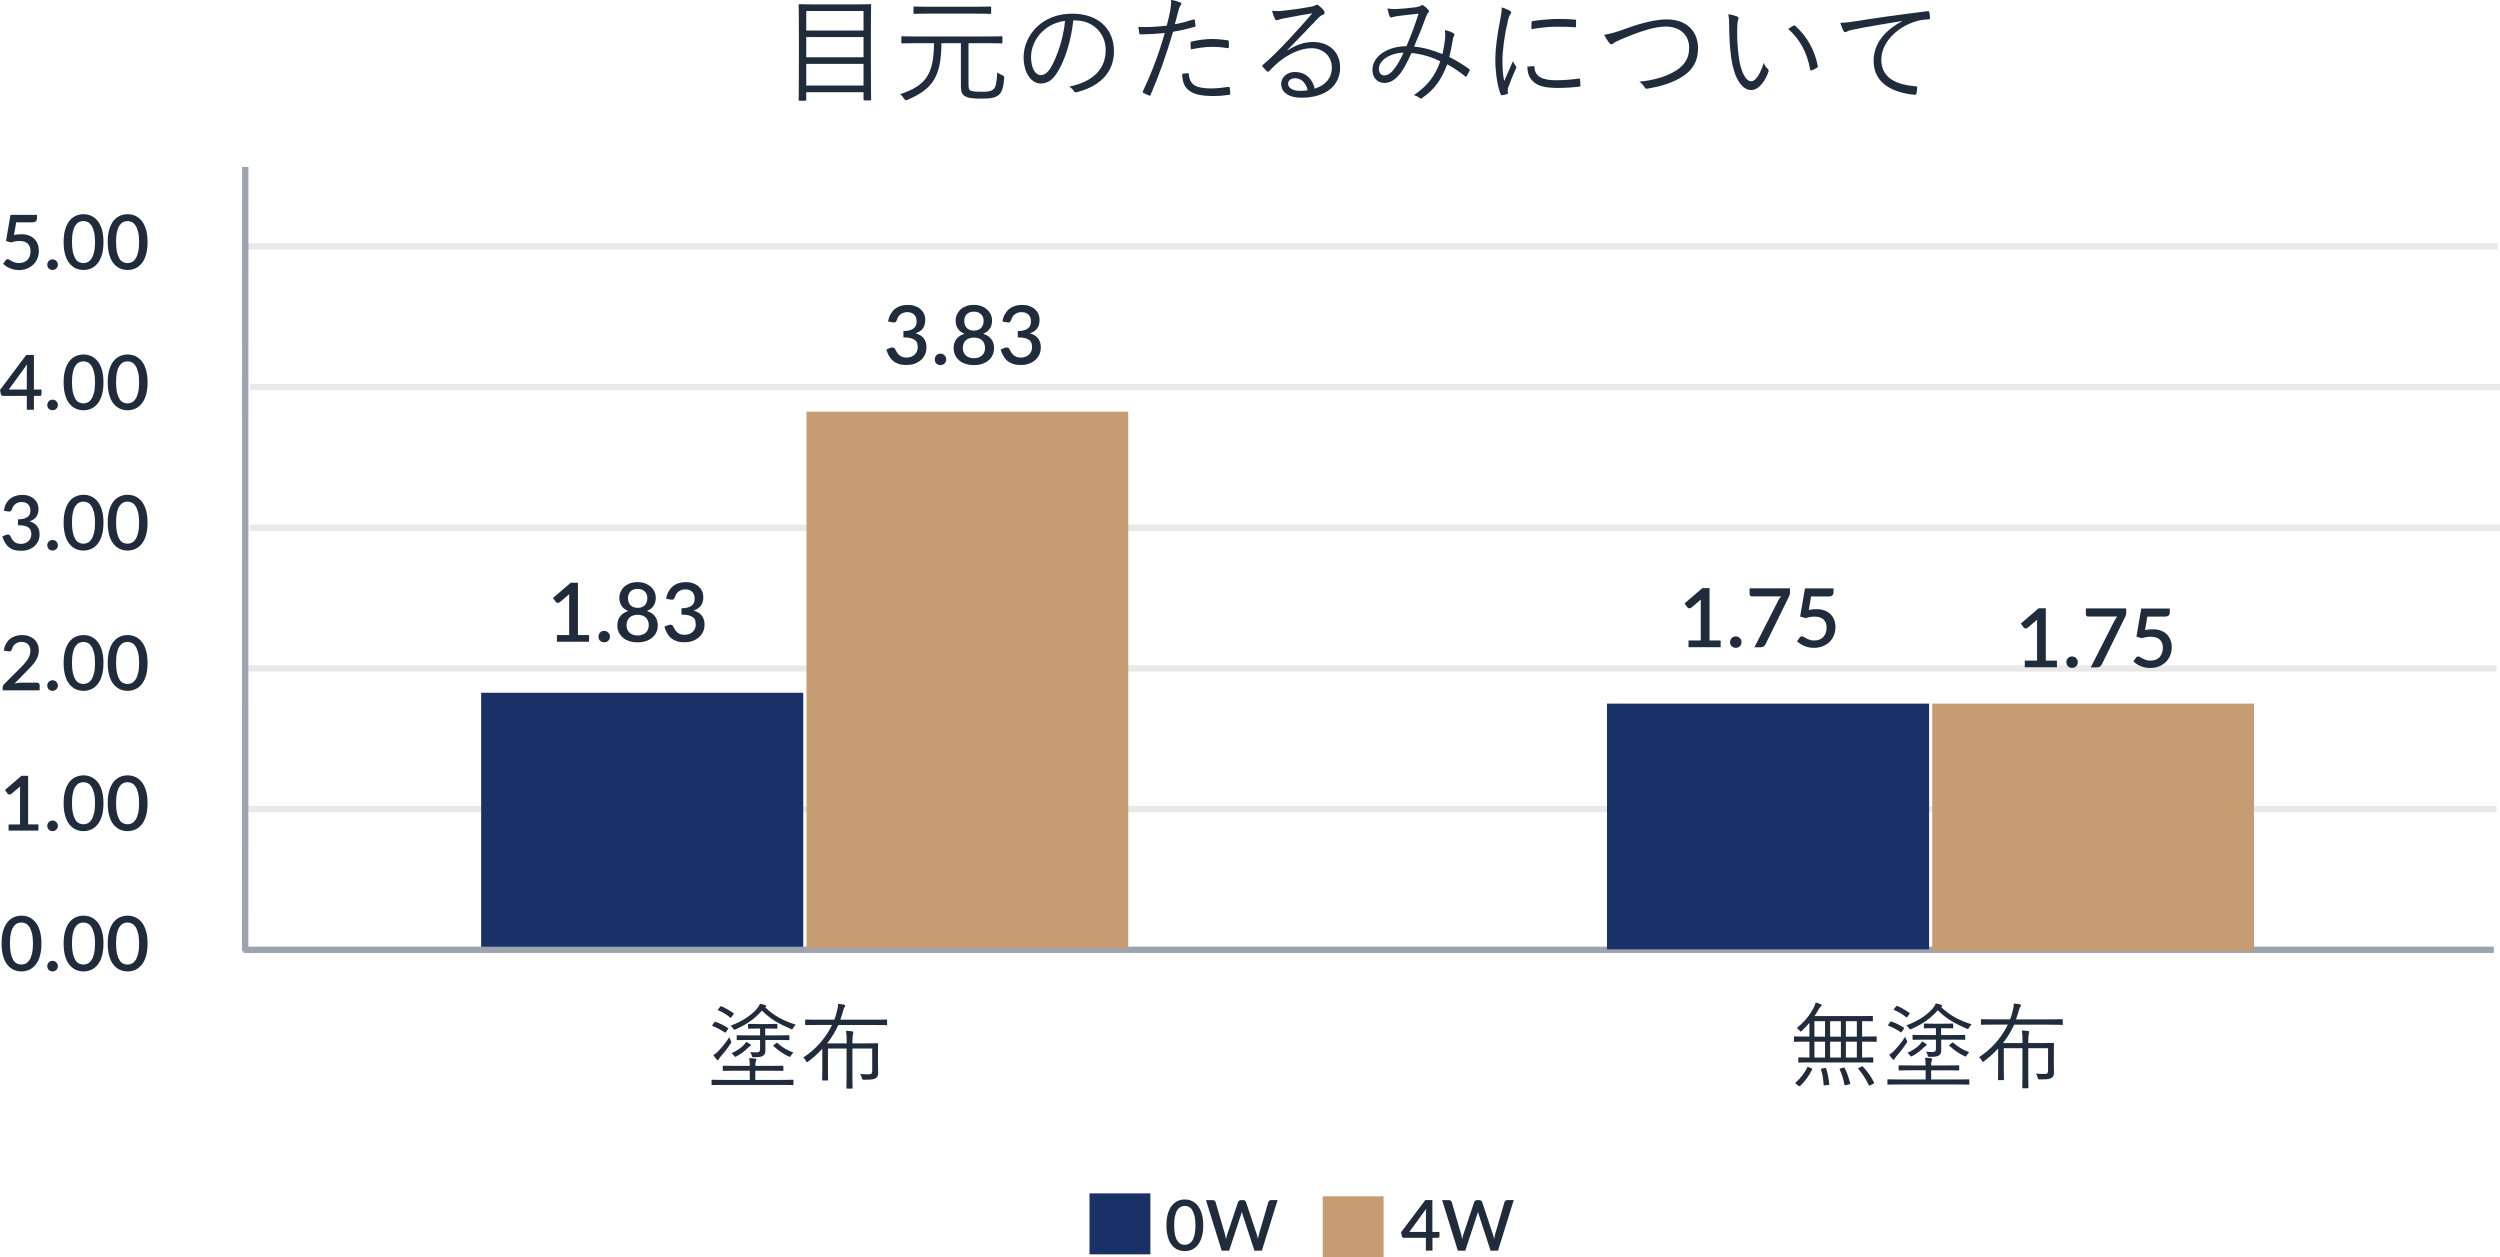 <?xml version="1.0" encoding="UTF-8"?>
<svg id="_饑1" data-name="ﾑ饑1" xmlns="http://www.w3.org/2000/svg" viewBox="0 0 299.38 150.57">
  <defs>
    <style>
      .cls-1 {
        stroke: #3a4960;
      }

      .cls-1, .cls-2 {
        fill: none;
        stroke-miterlimit: 10;
        stroke-width: .76px;
      }

      .cls-3 {
        fill: #193166;
      }

      .cls-2 {
        stroke: #d3d3d3;
      }

      .cls-4 {
        fill: #c69c73;
      }

      .cls-5 {
        opacity: .5;
      }

      .cls-6 {
        fill: #202b3b;
      }
    </style>
  </defs>
  <g class="cls-5">
    <g>
      <line class="cls-2" x1="29.64" y1="29.5" x2="299.11" y2="29.5"/>
      <line class="cls-2" x1="29.91" y1="46.35" x2="299.38" y2="46.35"/>
      <line class="cls-2" x1="29.91" y1="63.2" x2="299.38" y2="63.2"/>
      <line class="cls-2" x1="29.5" y1="80.05" x2="298.97" y2="80.05"/>
      <line class="cls-2" x1="29.5" y1="96.89" x2="298.97" y2="96.89"/>
      <line class="cls-1" x1="29.17" y1="113.74" x2="298.64" y2="113.74"/>
      <line class="cls-1" x1="29.37" y1="19.99" x2="29.36" y2="113.93"/>
    </g>
  </g>
  <g>
    <path class="cls-6" d="M1.68,28.14c.16-.03.31-.06.45-.07s.28-.02.42-.02c.34,0,.65.05.91.15.26.1.48.24.66.42.18.18.31.39.4.63.09.24.13.5.13.78,0,.35-.06.67-.18.95-.12.29-.29.53-.51.73-.22.2-.47.36-.76.47-.29.11-.61.16-.95.16-.2,0-.39-.02-.57-.06-.18-.04-.35-.09-.51-.16s-.3-.15-.44-.24c-.13-.09-.25-.18-.36-.28l.3-.42c.06-.09.15-.14.25-.14.07,0,.14.02.22.07.08.05.17.1.27.16.1.06.23.11.37.16.14.05.31.07.51.07.22,0,.41-.04.58-.1.17-.07.31-.17.43-.29.12-.13.21-.28.27-.45.06-.18.09-.37.09-.58,0-.19-.03-.36-.08-.51s-.14-.28-.25-.39c-.11-.11-.25-.19-.42-.24-.17-.06-.36-.08-.58-.08-.16,0-.33.01-.49.04s-.34.07-.51.13l-.61-.17.54-3.13h3.17v.42c0,.14-.04.25-.13.34s-.23.13-.44.13h-1.92l-.26,1.52Z"/>
    <path class="cls-6" d="M5.66,31.7c0-.09.02-.17.05-.25.03-.08.08-.15.13-.2s.12-.1.2-.14c.08-.03.16-.05.25-.05s.17.02.25.05c.08.03.15.08.2.14s.1.12.14.2c.03.08.05.16.05.25s-.02.17-.05.25c-.03.08-.08.14-.14.2s-.13.1-.2.13-.16.05-.25.05-.17-.02-.25-.05c-.08-.03-.14-.08-.2-.13s-.1-.12-.13-.2-.05-.16-.05-.25Z"/>
    <path class="cls-6" d="M12.39,28.99c0,.57-.06,1.07-.18,1.49-.12.42-.29.77-.51,1.04s-.47.48-.76.61c-.29.13-.6.2-.94.2s-.65-.07-.94-.2c-.29-.13-.54-.34-.76-.61s-.38-.62-.5-1.04c-.12-.42-.18-.91-.18-1.49s.06-1.07.18-1.49c.12-.42.29-.77.5-1.04s.47-.48.76-.61c.29-.13.61-.2.94-.2s.65.07.94.2c.29.14.54.34.76.61s.38.62.51,1.04c.12.42.18.92.18,1.49ZM11.38,28.99c0-.49-.04-.89-.12-1.21-.08-.32-.18-.58-.31-.78-.13-.19-.27-.33-.44-.41-.17-.08-.34-.12-.52-.12s-.36.04-.52.12c-.17.08-.31.22-.44.41-.13.19-.23.45-.3.78-.08.32-.11.73-.11,1.21s.04.89.11,1.21c.08.32.18.58.3.78s.27.33.44.41c.17.08.34.12.52.12s.35-.04.52-.12c.17-.08.31-.22.44-.41.13-.19.23-.45.31-.78.08-.32.12-.73.12-1.21Z"/>
    <path class="cls-6" d="M17.67,28.99c0,.57-.06,1.07-.18,1.49-.12.42-.29.77-.51,1.04s-.47.48-.76.61c-.29.13-.6.2-.94.2s-.65-.07-.94-.2c-.29-.13-.54-.34-.76-.61s-.38-.62-.5-1.04c-.12-.42-.18-.91-.18-1.49s.06-1.07.18-1.49c.12-.42.29-.77.5-1.04s.47-.48.76-.61c.29-.13.61-.2.94-.2s.65.07.94.2c.29.14.54.34.76.61s.38.62.51,1.04c.12.42.18.92.18,1.49ZM16.66,28.99c0-.49-.04-.89-.12-1.21-.08-.32-.18-.58-.31-.78-.13-.19-.27-.33-.44-.41-.17-.08-.34-.12-.52-.12s-.36.04-.52.12c-.17.08-.31.22-.44.41-.13.19-.23.45-.3.78-.08.32-.11.73-.11,1.21s.04.89.11,1.21c.08.32.18.58.3.78s.27.33.44.41c.17.08.34.12.52.12s.35-.04.52-.12c.17-.08.31-.22.44-.41.13-.19.23-.45.31-.78.08-.32.12-.73.12-1.21Z"/>
    <path class="cls-6" d="M4.97,46.65v.56c0,.05-.02.1-.05.14-.03.04-.09.06-.16.06h-.7v1.66h-.85v-1.66H.38c-.07,0-.13-.02-.18-.06-.05-.04-.08-.09-.1-.15l-.1-.5,3.14-4.19h.92v4.14h.91ZM3.21,46.65v-2.39c0-.19.01-.4.04-.63l-2.2,3.02h2.16Z"/>
    <path class="cls-6" d="M5.66,48.5c0-.09.02-.17.05-.25.03-.08.08-.15.13-.2s.12-.1.2-.14c.08-.03.16-.05.25-.05s.17.02.25.05c.08.03.15.08.2.14s.1.12.14.2c.03.08.05.16.05.25s-.02.17-.05.25c-.03.08-.08.14-.14.2s-.13.1-.2.13-.16.05-.25.05-.17-.02-.25-.05c-.08-.03-.14-.08-.2-.13s-.1-.12-.13-.2-.05-.16-.05-.25Z"/>
    <path class="cls-6" d="M12.39,45.79c0,.57-.06,1.07-.18,1.49-.12.42-.29.77-.51,1.04s-.47.48-.76.61c-.29.13-.6.2-.94.2s-.65-.07-.94-.2c-.29-.13-.54-.34-.76-.61s-.38-.62-.5-1.04c-.12-.42-.18-.91-.18-1.49s.06-1.07.18-1.49c.12-.42.29-.77.5-1.04s.47-.48.76-.61c.29-.13.61-.2.94-.2s.65.07.94.2c.29.14.54.34.76.61s.38.62.51,1.04c.12.42.18.92.18,1.49ZM11.38,45.79c0-.49-.04-.89-.12-1.21-.08-.32-.18-.58-.31-.78-.13-.19-.27-.33-.44-.41-.17-.08-.34-.12-.52-.12s-.36.04-.52.12c-.17.08-.31.22-.44.41-.13.19-.23.45-.3.78-.08.32-.11.73-.11,1.21s.04.89.11,1.21c.08.32.18.58.3.78s.27.33.44.41c.17.08.34.12.52.12s.35-.04.52-.12c.17-.08.31-.22.44-.41.13-.19.23-.45.31-.78.08-.32.12-.73.12-1.21Z"/>
    <path class="cls-6" d="M17.67,45.79c0,.57-.06,1.07-.18,1.49-.12.42-.29.77-.51,1.04s-.47.48-.76.61c-.29.13-.6.2-.94.2s-.65-.07-.94-.2c-.29-.13-.54-.34-.76-.61s-.38-.62-.5-1.04c-.12-.42-.18-.91-.18-1.49s.06-1.07.18-1.49c.12-.42.29-.77.5-1.04s.47-.48.76-.61c.29-.13.61-.2.94-.2s.65.07.94.2c.29.14.54.34.76.61s.38.62.51,1.04c.12.42.18.92.18,1.49ZM16.66,45.79c0-.49-.04-.89-.12-1.21-.08-.32-.18-.58-.31-.78-.13-.19-.27-.33-.44-.41-.17-.08-.34-.12-.52-.12s-.36.04-.52.12c-.17.08-.31.22-.44.41-.13.19-.23.45-.3.78-.08.32-.11.73-.11,1.21s.04.89.11,1.21c.08.32.18.58.3.78s.27.33.44.41c.17.08.34.12.52.12s.35-.04.52-.12c.17-.08.31-.22.44-.41.13-.19.23-.45.31-.78.08-.32.12-.73.12-1.21Z"/>
    <path class="cls-6" d="M.47,61.12c.05-.31.13-.58.26-.81.13-.23.28-.43.48-.58.19-.16.41-.27.66-.35.25-.08.52-.12.8-.12s.56.04.79.13.44.2.61.35c.17.15.3.33.4.53.09.21.14.43.14.68,0,.21-.02.39-.08.55-.05.16-.12.3-.21.42-.09.12-.21.22-.34.31-.13.08-.28.15-.45.2.41.12.71.31.91.57.2.26.3.58.3.98,0,.32-.06.6-.18.84-.12.25-.28.45-.48.62-.2.17-.44.3-.71.39s-.55.13-.85.13c-.34,0-.63-.04-.87-.12-.25-.08-.46-.2-.63-.35-.18-.15-.33-.33-.44-.54-.12-.21-.22-.45-.3-.71l.42-.18c.11-.05.22-.06.32-.04.1.02.18.08.22.17.05.1.1.2.16.31.06.11.14.21.23.31.1.09.21.17.35.23s.31.09.52.09.39-.03.55-.1.29-.16.39-.26c.1-.11.18-.23.23-.36s.08-.27.08-.4c0-.16-.02-.31-.06-.45s-.12-.26-.23-.35-.27-.17-.48-.23c-.21-.06-.48-.08-.82-.08v-.71c.28,0,.51-.03.7-.08.19-.05.34-.13.46-.22.11-.09.2-.2.25-.33.05-.13.07-.27.07-.43,0-.17-.03-.31-.08-.44s-.12-.23-.22-.32c-.09-.09-.2-.15-.33-.19s-.27-.06-.42-.06-.29.02-.41.06-.24.1-.34.18c-.1.08-.18.17-.25.27-.07.1-.12.22-.15.34-.04.12-.1.21-.17.25s-.18.05-.31.03l-.51-.09Z"/>
    <path class="cls-6" d="M5.66,65.3c0-.09.02-.17.05-.25.03-.08.08-.15.13-.2s.12-.1.2-.14c.08-.03.16-.05.25-.05s.17.02.25.05c.08.03.15.08.2.14s.1.12.14.2c.03.08.05.16.05.25s-.02.17-.05.25c-.03.08-.08.14-.14.2s-.13.1-.2.13-.16.05-.25.05-.17-.02-.25-.05c-.08-.03-.14-.08-.2-.13s-.1-.12-.13-.2-.05-.16-.05-.25Z"/>
    <path class="cls-6" d="M12.39,62.59c0,.57-.06,1.07-.18,1.49-.12.42-.29.77-.51,1.04s-.47.48-.76.61c-.29.13-.6.2-.94.2s-.65-.07-.94-.2c-.29-.13-.54-.34-.76-.61s-.38-.62-.5-1.04c-.12-.42-.18-.91-.18-1.49s.06-1.07.18-1.49c.12-.42.29-.77.5-1.04s.47-.48.76-.61c.29-.13.61-.2.94-.2s.65.07.94.2c.29.14.54.34.76.61s.38.62.51,1.04c.12.42.18.92.18,1.49ZM11.38,62.59c0-.49-.04-.89-.12-1.21-.08-.32-.18-.58-.31-.78-.13-.19-.27-.33-.44-.41-.17-.08-.34-.12-.52-.12s-.36.04-.52.12c-.17.08-.31.22-.44.41-.13.19-.23.45-.3.78-.08.32-.11.73-.11,1.21s.04.89.11,1.21c.08.32.18.58.3.78s.27.33.44.41c.17.08.34.12.52.12s.35-.04.52-.12c.17-.08.31-.22.44-.41.13-.19.23-.45.31-.78.08-.32.12-.73.12-1.21Z"/>
    <path class="cls-6" d="M17.67,62.59c0,.57-.06,1.07-.18,1.49-.12.42-.29.77-.51,1.04s-.47.48-.76.61c-.29.13-.6.2-.94.2s-.65-.07-.94-.2c-.29-.13-.54-.34-.76-.61s-.38-.62-.5-1.04c-.12-.42-.18-.91-.18-1.49s.06-1.07.18-1.49c.12-.42.29-.77.5-1.04s.47-.48.76-.61c.29-.13.61-.2.94-.2s.65.07.94.2c.29.14.54.34.76.61s.38.62.51,1.04c.12.42.18.92.18,1.49ZM16.66,62.59c0-.49-.04-.89-.12-1.21-.08-.32-.18-.58-.31-.78-.13-.19-.27-.33-.44-.41-.17-.08-.34-.12-.52-.12s-.36.04-.52.12c-.17.08-.31.22-.44.41-.13.19-.23.45-.3.78-.08.32-.11.73-.11,1.21s.04.89.11,1.21c.08.32.18.58.3.78s.27.33.44.41c.17.08.34.12.52.12s.35-.04.52-.12c.17-.08.31-.22.44-.41.13-.19.23-.45.31-.78.08-.32.12-.73.12-1.21Z"/>
    <path class="cls-6" d="M4.41,81.75c.11,0,.19.03.25.09.06.06.09.14.09.24v.59H.32v-.33c0-.07.01-.14.04-.21s.07-.14.13-.2l2.04-2.04c.17-.17.33-.34.46-.5.13-.16.25-.32.35-.47s.17-.32.22-.48c.05-.16.08-.33.08-.51s-.03-.33-.08-.46c-.05-.13-.13-.24-.22-.33-.09-.09-.2-.15-.33-.2s-.27-.07-.43-.07-.29.02-.41.06c-.13.04-.24.1-.34.18-.1.08-.18.17-.25.27-.07.1-.11.22-.14.34-.05.12-.1.21-.17.25s-.18.05-.31.03l-.51-.09c.05-.31.13-.58.26-.81.13-.23.28-.43.48-.58.19-.16.41-.27.66-.35.25-.08.52-.12.8-.12s.56.04.8.13c.24.09.45.21.63.37.18.16.32.35.42.58s.15.48.15.77c0,.24-.04.47-.11.67-.07.21-.17.4-.29.59-.12.19-.26.37-.43.55s-.33.36-.51.54l-1.58,1.62c.13-.04.26-.07.39-.09.13-.02.26-.03.38-.03h1.92Z"/>
    <path class="cls-6" d="M5.66,82.1c0-.09.02-.17.05-.25.03-.08.08-.15.13-.2s.12-.1.2-.14c.08-.03.16-.05.25-.05s.17.02.25.05c.08.03.15.08.2.14s.1.12.14.2c.03.08.05.16.05.25s-.02.17-.05.25c-.03.08-.08.14-.14.2s-.13.1-.2.13-.16.05-.25.05-.17-.02-.25-.05c-.08-.03-.14-.08-.2-.13s-.1-.12-.13-.2-.05-.16-.05-.25Z"/>
    <path class="cls-6" d="M12.39,79.39c0,.57-.06,1.07-.18,1.49-.12.42-.29.77-.51,1.04s-.47.48-.76.61c-.29.13-.6.2-.94.2s-.65-.07-.94-.2c-.29-.13-.54-.34-.76-.61s-.38-.62-.5-1.04c-.12-.42-.18-.91-.18-1.49s.06-1.07.18-1.49c.12-.42.29-.77.5-1.04s.47-.48.76-.61c.29-.13.61-.2.94-.2s.65.07.94.2c.29.14.54.34.76.61s.38.62.51,1.04c.12.42.18.92.18,1.49ZM11.38,79.39c0-.49-.04-.89-.12-1.21-.08-.32-.18-.58-.31-.78-.13-.19-.27-.33-.44-.41-.17-.08-.34-.12-.52-.12s-.36.04-.52.12c-.17.08-.31.22-.44.41-.13.19-.23.45-.3.78-.08.32-.11.73-.11,1.21s.04.89.11,1.21c.08.32.18.58.3.78s.27.33.44.41c.17.08.34.12.52.12s.35-.04.52-.12c.17-.08.31-.22.44-.41.13-.19.23-.45.31-.78.08-.32.12-.73.12-1.21Z"/>
    <path class="cls-6" d="M17.67,79.39c0,.57-.06,1.07-.18,1.49-.12.42-.29.77-.51,1.04s-.47.48-.76.61c-.29.13-.6.2-.94.2s-.65-.07-.94-.2c-.29-.13-.54-.34-.76-.61s-.38-.62-.5-1.04c-.12-.42-.18-.91-.18-1.49s.06-1.07.18-1.49c.12-.42.29-.77.5-1.04s.47-.48.76-.61c.29-.13.61-.2.94-.2s.65.07.94.2c.29.14.54.34.76.61s.38.62.51,1.04c.12.42.18.92.18,1.49ZM16.66,79.39c0-.49-.04-.89-.12-1.21-.08-.32-.18-.58-.31-.78-.13-.19-.27-.33-.44-.41-.17-.08-.34-.12-.52-.12s-.36.04-.52.12c-.17.08-.31.22-.44.41-.13.19-.23.45-.3.78-.08.32-.11.73-.11,1.21s.04.89.11,1.21c.08.32.18.58.3.78s.27.33.44.41c.17.08.34.12.52.12s.35-.04.52-.12c.17-.08.31-.22.44-.41.13-.19.23-.45.31-.78.08-.32.12-.73.12-1.21Z"/>
    <path class="cls-6" d="M4.6,98.73v.74H1.03v-.74h1.37v-4.1c0-.15,0-.29.01-.45l-1.05.89s-.09.06-.14.07c-.05.01-.09.01-.13,0-.04,0-.08-.02-.11-.04-.03-.02-.06-.04-.08-.07l-.3-.43,1.97-1.7h.8v5.82h1.23Z"/>
    <path class="cls-6" d="M5.66,98.9c0-.09.02-.17.05-.25.03-.08.08-.15.13-.2s.12-.1.2-.14c.08-.03.16-.05.25-.05s.17.02.25.05c.08.03.15.08.2.14s.1.12.14.2c.03.08.05.16.05.25s-.02.17-.05.25c-.03.08-.08.14-.14.2s-.13.1-.2.13-.16.05-.25.05-.17-.02-.25-.05c-.08-.03-.14-.08-.2-.13s-.1-.12-.13-.2-.05-.16-.05-.25Z"/>
    <path class="cls-6" d="M12.39,96.19c0,.57-.06,1.07-.18,1.49-.12.42-.29.77-.51,1.04s-.47.48-.76.61c-.29.13-.6.2-.94.2s-.65-.07-.94-.2c-.29-.13-.54-.34-.76-.61s-.38-.62-.5-1.04c-.12-.42-.18-.91-.18-1.49s.06-1.07.18-1.49c.12-.42.29-.77.5-1.04s.47-.48.76-.61c.29-.13.61-.2.94-.2s.65.07.94.2c.29.14.54.34.76.61s.38.62.51,1.04c.12.42.18.92.18,1.49ZM11.38,96.19c0-.49-.04-.89-.12-1.21-.08-.32-.18-.58-.31-.78-.13-.19-.27-.33-.44-.41-.17-.08-.34-.12-.52-.12s-.36.04-.52.12c-.17.08-.31.22-.44.41-.13.19-.23.45-.3.78-.08.32-.11.73-.11,1.21s.04.89.11,1.21c.08.32.18.58.3.78s.27.33.44.41c.17.08.34.12.52.12s.35-.04.52-.12c.17-.08.31-.22.44-.41.13-.19.23-.45.31-.78.08-.32.12-.73.12-1.21Z"/>
    <path class="cls-6" d="M17.67,96.19c0,.57-.06,1.07-.18,1.49-.12.42-.29.77-.51,1.04s-.47.48-.76.61c-.29.13-.6.2-.94.2s-.65-.07-.94-.2c-.29-.13-.54-.34-.76-.61s-.38-.62-.5-1.04c-.12-.42-.18-.91-.18-1.49s.06-1.07.18-1.49c.12-.42.29-.77.5-1.04s.47-.48.76-.61c.29-.13.61-.2.94-.2s.65.07.94.2c.29.14.54.34.76.61s.38.62.51,1.04c.12.42.18.92.18,1.49ZM16.66,96.19c0-.49-.04-.89-.12-1.21-.08-.32-.18-.58-.31-.78-.13-.19-.27-.33-.44-.41-.17-.08-.34-.12-.52-.12s-.36.04-.52.12c-.17.08-.31.22-.44.41-.13.19-.23.45-.3.78-.08.32-.11.73-.11,1.21s.04.89.11,1.21c.08.32.18.58.3.78s.27.33.44.41c.17.08.34.12.52.12s.35-.04.52-.12c.17-.08.31-.22.44-.41.13-.19.23-.45.31-.78.08-.32.12-.73.12-1.21Z"/>
    <path class="cls-6" d="M4.96,112.99c0,.57-.06,1.07-.18,1.49-.12.42-.29.77-.51,1.04s-.47.48-.76.61c-.29.13-.6.2-.94.2s-.65-.07-.94-.2c-.29-.13-.54-.34-.76-.61s-.38-.62-.5-1.04c-.12-.42-.18-.91-.18-1.49s.06-1.07.18-1.49c.12-.42.29-.77.5-1.04s.47-.48.76-.61c.29-.13.61-.2.94-.2s.65.07.94.2c.29.14.54.34.76.61s.38.62.51,1.04c.12.42.18.92.18,1.49ZM3.95,112.99c0-.49-.04-.89-.12-1.21-.08-.32-.18-.58-.31-.78-.13-.19-.27-.33-.44-.41-.17-.08-.34-.12-.52-.12s-.36.04-.52.12c-.17.08-.31.22-.44.41-.13.19-.23.45-.3.78-.08.32-.11.73-.11,1.21s.04.89.11,1.21c.08.32.18.58.3.78s.27.33.44.41c.17.08.34.12.52.12s.35-.04.52-.12c.17-.08.31-.22.44-.41.13-.19.23-.45.31-.78.08-.32.12-.73.12-1.21Z"/>
    <path class="cls-6" d="M5.66,115.7c0-.09.02-.17.05-.25.03-.08.08-.15.13-.2s.12-.1.2-.14c.08-.03.16-.05.25-.05s.17.02.25.05c.08.03.15.08.2.14s.1.12.14.2c.03.08.05.16.05.25s-.02.17-.05.25c-.03.08-.08.14-.14.2s-.13.1-.2.13-.16.05-.25.05-.17-.02-.25-.05c-.08-.03-.14-.08-.2-.13s-.1-.12-.13-.2-.05-.16-.05-.25Z"/>
    <path class="cls-6" d="M12.39,112.99c0,.57-.06,1.07-.18,1.49-.12.42-.29.77-.51,1.04s-.47.48-.76.61c-.29.13-.6.2-.94.2s-.65-.07-.94-.2c-.29-.13-.54-.34-.76-.61s-.38-.62-.5-1.04c-.12-.42-.18-.91-.18-1.49s.06-1.07.18-1.49c.12-.42.29-.77.5-1.04s.47-.48.76-.61c.29-.13.61-.2.94-.2s.65.07.94.2c.29.14.54.34.76.61s.38.62.51,1.04c.12.42.18.92.18,1.49ZM11.38,112.99c0-.49-.04-.89-.12-1.21-.08-.32-.18-.58-.31-.78-.13-.19-.27-.33-.44-.41-.17-.08-.34-.12-.52-.12s-.36.04-.52.12c-.17.08-.31.22-.44.41-.13.19-.23.45-.3.78-.08.32-.11.73-.11,1.21s.04.89.11,1.21c.08.32.18.58.3.78s.27.33.44.41c.17.08.34.12.52.12s.35-.04.52-.12c.17-.08.31-.22.44-.41.13-.19.23-.45.31-.78.08-.32.12-.73.12-1.21Z"/>
    <path class="cls-6" d="M17.67,112.99c0,.57-.06,1.07-.18,1.49-.12.42-.29.77-.51,1.04s-.47.48-.76.61c-.29.13-.6.2-.94.2s-.65-.07-.94-.2c-.29-.13-.54-.34-.76-.61s-.38-.62-.5-1.04c-.12-.42-.18-.91-.18-1.49s.06-1.07.18-1.49c.12-.42.29-.77.5-1.04s.47-.48.76-.61c.29-.13.61-.2.94-.2s.65.07.94.2c.29.14.54.34.76.61s.38.62.51,1.04c.12.42.18.92.18,1.49ZM16.66,112.99c0-.49-.04-.89-.12-1.21-.08-.32-.18-.58-.31-.78-.13-.19-.27-.33-.44-.41-.17-.08-.34-.12-.52-.12s-.36.04-.52.12c-.17.08-.31.22-.44.41-.13.19-.23.45-.3.78-.08.32-.11.73-.11,1.21s.04.89.11,1.21c.08.32.18.58.3.78s.27.33.44.41c.17.08.34.12.52.12s.35-.04.52-.12c.17-.08.31-.22.44-.41.13-.19.23-.45.31-.78.08-.32.12-.73.12-1.21Z"/>
  </g>
  <g>
    <path class="cls-6" d="M95.03,129.85c0,.08-.01.09-.09.09-.07,0-.41-.02-1.46-.02h-6.73c-1.04,0-1.4.02-1.46.02-.08,0-.08-.01-.08-.09v-.46c0-.08,0-.09.08-.09.06,0,.41.02,1.46.02h3.04v-1.1h-1.58c-1.13,0-1.51.02-1.57.02-.09,0-.09-.01-.09-.09v-.44c0-.08,0-.09.09-.09.06,0,.44.02,1.57.02h1.58c-.01-.35-.02-.65-.07-.93.28.01.52.03.73.07.08.01.13.06.13.1,0,.08-.02.12-.06.19-.04.09-.07.26-.07.57h1.69c1.14,0,1.52-.02,1.58-.02.08,0,.09.01.09.09v.44c0,.08-.01.09-.09.09-.06,0-.44-.02-1.58-.02h-1.69v1.1h3.02c1.04,0,1.39-.02,1.46-.02.08,0,.09.01.09.09v.46ZM86.96,123.55c-.08.12-.09.15-.18.08-.45-.31-.94-.56-1.43-.75-.08-.03-.09-.06,0-.18l.19-.27c.04-.07.08-.09.15-.06.52.18.97.4,1.46.72.08.04.08.08.01.18l-.19.28ZM87.56,124.82c0,.06-.03.1-.11.21-.41.63-.76,1.05-1.1,1.44-.16.19-.26.32-.28.38-.04.09-.07.12-.11.12s-.08-.03-.13-.09c-.13-.13-.3-.36-.4-.53.22-.13.45-.31.63-.52.45-.49.86-.97,1.29-1.64.02.16.1.3.17.44.04.08.06.12.06.17ZM86.24,120.56c.07-.08.07-.09.15-.06.47.21.97.49,1.43.82.07.04.07.08-.01.18l-.18.26c-.09.12-.11.15-.19.09-.44-.37-.94-.65-1.42-.86-.08-.03-.09-.06.01-.17l.21-.26ZM91.63,120.63c1.03.97,2.04,1.55,3.67,2.08-.12.12-.24.24-.31.38-.07.12-.09.18-.16.18-.03,0-.08-.02-.15-.06-1.42-.62-2.42-1.16-3.43-2.19-.94,1.06-1.92,1.69-3.15,2.24-.2.08-.21.08-.32-.11-.09-.13-.17-.22-.3-.32,1.44-.53,2.49-1.25,3.16-2.03.2-.24.31-.43.37-.6.23.04.43.1.63.17.1.04.12.08.12.13,0,.04-.03.09-.08.11l-.06.02ZM89.8,125.3c-.08.03-.18.12-.28.22-.36.36-.75.66-1.27.95-.09.06-.15.08-.19.08-.06,0-.09-.03-.15-.12-.09-.12-.2-.23-.31-.3.54-.25,1.02-.56,1.32-.84.16-.15.34-.35.44-.53.2.1.35.19.48.29.07.06.08.07.08.13,0,.04-.06.09-.12.11ZM94.54,124.47c0,.08-.01.09-.09.09-.07,0-.43-.02-1.52-.02h-1.28c0,.38.01.82.01,1.14,0,.38-.04.58-.27.74-.19.13-.46.19-1.08.18-.22,0-.24.01-.29-.22-.03-.15-.1-.28-.2-.39.35.03.54.04.74.04.37-.01.46-.1.46-.44v-1.05h-1.19c-1.1,0-1.46.02-1.52.02-.08,0-.09-.01-.09-.09v-.41c0-.08.01-.09.09-.09.07,0,.43.02,1.52.02h1.19v-.82h-.26c-.79,0-1.03.02-1.1.02s-.08-.01-.08-.09v-.39c0-.09.01-.1.08-.1s.3.02,1.1.02h1.15c.79,0,1.04-.02,1.09-.02.08,0,.09.01.09.1v.39c0,.08-.01.09-.09.09-.04,0-.29-.02-1.09-.02h-.27v.82h1.28c1.1,0,1.46-.02,1.52-.02.08,0,.09.01.09.09v.41ZM92.94,124.93c.09-.07.11-.07.18-.01.55.49,1.11.83,1.89,1.13-.09.08-.2.21-.29.36-.07.1-.09.15-.15.15-.03,0-.08-.02-.16-.06-.74-.38-1.17-.67-1.77-1.22-.07-.07-.06-.09.07-.18l.22-.17Z"/>
    <path class="cls-6" d="M106.25,122.68c0,.08-.01.09-.09.09-.06,0-.4-.02-1.46-.02h-4.31c-.37.81-.82,1.53-1.34,2.2h2.34v-.24c0-.53-.01-.85-.08-1.27.29.01.55.03.76.07.08.01.12.04.12.09,0,.06-.02.1-.04.19-.04.13-.07.41-.07.92v.24h1.34c1.1,0,1.59-.02,1.65-.02.08,0,.09.01.09.09,0,.06-.02.4-.02,1.19v1.32c0,.34.02.6.02.88,0,.33-.06.55-.25.68-.2.16-.55.22-1.42.21-.22,0-.22-.01-.28-.22-.04-.17-.11-.31-.2-.47.38.03.69.04,1.06.04.28,0,.38-.11.38-.41v-2.68h-2.37v3.14c0,1.06.02,1.52.02,1.58,0,.07-.01.08-.09.08h-.56c-.08,0-.09-.01-.09-.08s.02-.52.02-1.58v-3.14h-2.23v2.37c0,.99.02,1.31.02,1.37,0,.08-.01.09-.1.09h-.53c-.08,0-.09-.01-.09-.09,0-.06.02-.38.02-1.37v-2.33c-.52.56-1.09,1.08-1.68,1.52-.08.06-.11.09-.15.09-.04,0-.07-.06-.13-.17-.09-.17-.22-.31-.32-.4,1.48-.95,2.7-2.34,3.45-3.9h-1.67c-1.05,0-1.4.02-1.46.02-.08,0-.09-.01-.09-.09v-.49c0-.08.01-.09.09-.09.06,0,.4.02,1.46.02h1.94c.09-.22.17-.46.23-.69.17-.6.22-.88.22-1.21.25.02.52.06.69.1.1.02.17.07.17.12,0,.08-.04.12-.1.2-.07.09-.12.31-.26.77-.07.24-.16.5-.23.71h4.05c1.05,0,1.4-.02,1.46-.02.08,0,.09.01.09.09v.49Z"/>
  </g>
  <g>
    <path class="cls-6" d="M224.74,124.67c0,.08-.01.09-.09.09-.06,0-.4-.02-1.44-.02h-.22v1.9c.86,0,1.2-.02,1.25-.02.08,0,.09.01.09.09v.45c0,.08-.01.09-.09.09-.06,0-.44-.02-1.53-.02h-5.75c-1.1,0-1.47.02-1.52.02-.08,0-.09-.01-.09-.09v-.45c0-.08.01-.09.09-.09.04,0,.37.02,1.24.02v-1.9h-.32c-1.04,0-1.39.02-1.44.02-.08,0-.09-.01-.09-.09v-.47c0-.08.01-.09.09-.09.06,0,.4.02,1.44.02h.32v-1.64c-.28.32-.58.65-.88.93-.08.08-.12.11-.16.11-.06,0-.09-.04-.17-.15-.1-.12-.19-.2-.31-.27.9-.71,1.56-1.55,2-2.37.15-.29.21-.45.27-.69.22.06.45.13.63.22.06.02.1.07.1.11s-.02.08-.1.13c-.08.06-.17.17-.27.35-.15.26-.31.54-.5.82h5.31c1.14,0,1.52-.02,1.59-.02.08,0,.09.01.09.09v.46c0,.08-.01.09-.09.09-.06,0-.37-.01-1.2-.02v1.85h.22c1.04,0,1.39-.02,1.44-.02.08,0,.09.01.09.09v.47ZM216.91,127.92c.12.07.12.09.1.16-.38.76-.84,1.38-1.43,1.96-.07.07-.1.06-.21-.02l-.28-.21c-.11-.09-.11-.12-.04-.19.6-.54,1.04-1.1,1.38-1.81.03-.07.06-.07.21,0l.28.12ZM218.55,122.29h-1.27v1.85h1.27v-1.85ZM218.55,124.74h-1.27v1.9h1.27v-1.9ZM218.53,127.89c.11-.02.13-.01.16.08.19.56.29,1.14.37,1.85.01.08,0,.1-.13.11l-.38.04c-.16.02-.17,0-.17-.09-.04-.67-.13-1.22-.31-1.8-.02-.1,0-.11.16-.13l.31-.06ZM220.45,122.29h-1.29v1.85h1.29v-1.85ZM220.45,124.74h-1.29v1.9h1.29v-1.9ZM220.74,127.85c.12-.03.13-.02.18.06.3.63.49,1.19.64,1.81.02.09.01.1-.11.13l-.36.09c-.17.04-.19.04-.21-.04-.12-.65-.31-1.25-.57-1.83-.03-.08-.02-.09.12-.13l.31-.09ZM222.36,122.29h-1.31v1.85h1.31v-1.85ZM222.36,124.74h-1.31v1.9h1.31v-1.9ZM222.9,127.73c.12-.06.13-.06.2.01.55.6.94,1.15,1.31,1.87.04.08.03.11-.1.18l-.31.16c-.15.08-.17.08-.21,0-.35-.74-.72-1.3-1.24-1.94-.06-.07-.04-.08.09-.15l.27-.13Z"/>
    <path class="cls-6" d="M235.84,129.8c0,.08-.01.09-.09.09-.07,0-.41-.02-1.46-.02h-6.73c-1.04,0-1.4.02-1.46.02-.08,0-.08-.01-.08-.09v-.46c0-.08,0-.09.08-.09.06,0,.41.02,1.46.02h3.04v-1.1h-1.58c-1.13,0-1.51.02-1.57.02-.09,0-.09-.01-.09-.09v-.44c0-.08,0-.09.09-.09.06,0,.44.02,1.57.02h1.58c-.01-.35-.02-.65-.07-.93.28.01.52.03.73.07.08.01.13.06.13.1,0,.08-.02.12-.06.19-.04.09-.07.26-.07.57h1.69c1.14,0,1.52-.02,1.58-.02.08,0,.09.01.09.09v.44c0,.08-.01.09-.09.09-.06,0-.44-.02-1.58-.02h-1.69v1.1h3.02c1.04,0,1.39-.02,1.46-.02.08,0,.09.01.09.09v.46ZM227.77,123.51c-.08.12-.09.15-.18.08-.45-.31-.94-.56-1.43-.75-.08-.03-.09-.06,0-.18l.19-.27c.04-.07.08-.09.15-.06.52.18.97.4,1.46.72.08.04.08.08.01.18l-.19.28ZM228.37,124.77c0,.06-.03.1-.11.21-.41.63-.76,1.05-1.1,1.44-.16.19-.26.32-.28.38-.04.09-.07.12-.11.12s-.08-.03-.13-.09c-.13-.13-.3-.36-.4-.53.22-.13.45-.31.63-.52.45-.49.86-.97,1.29-1.64.02.16.1.3.17.44.04.08.06.12.06.17ZM227.06,120.52c.07-.08.07-.09.15-.06.47.21.97.49,1.43.82.07.04.07.08-.01.18l-.18.26c-.09.12-.11.15-.19.09-.44-.37-.94-.65-1.42-.86-.08-.03-.09-.06.01-.17l.21-.26ZM232.44,120.59c1.03.97,2.04,1.55,3.67,2.08-.12.12-.24.24-.31.38-.07.12-.09.18-.16.18-.03,0-.08-.02-.15-.06-1.42-.62-2.42-1.16-3.43-2.19-.94,1.06-1.92,1.69-3.15,2.24-.2.08-.21.08-.32-.11-.09-.13-.17-.22-.3-.32,1.44-.53,2.49-1.25,3.16-2.03.2-.24.31-.43.37-.6.23.04.43.1.63.17.1.04.12.08.12.13,0,.04-.03.09-.08.11l-.06.02ZM230.61,125.26c-.08.03-.18.12-.28.22-.36.36-.75.66-1.27.95-.09.06-.15.08-.19.08-.06,0-.09-.03-.15-.12-.09-.12-.2-.23-.31-.3.54-.25,1.02-.56,1.32-.84.16-.15.34-.35.44-.53.2.1.35.19.48.29.07.06.08.07.08.13,0,.04-.06.09-.12.11ZM235.35,124.43c0,.08-.01.09-.09.09-.07,0-.43-.02-1.52-.02h-1.28c0,.38.01.82.01,1.14,0,.38-.04.58-.27.74-.19.13-.46.19-1.08.18-.22,0-.24.01-.29-.22-.03-.15-.1-.28-.2-.39.35.03.54.04.74.04.37-.01.46-.1.46-.44v-1.05h-1.19c-1.1,0-1.46.02-1.52.02-.08,0-.09-.01-.09-.09v-.41c0-.08.01-.09.09-.09.07,0,.43.02,1.52.02h1.19v-.82h-.26c-.79,0-1.03.02-1.1.02s-.08-.01-.08-.09v-.39c0-.09.01-.1.08-.1s.3.02,1.1.02h1.15c.79,0,1.04-.02,1.09-.02.08,0,.09.01.09.1v.39c0,.08-.01.09-.09.09-.04,0-.29-.02-1.09-.02h-.27v.82h1.28c1.1,0,1.46-.02,1.52-.02.08,0,.09.01.09.09v.41ZM233.75,124.89c.09-.07.11-.07.18-.01.55.49,1.11.83,1.89,1.13-.09.08-.2.21-.29.36-.07.1-.09.15-.15.15-.03,0-.08-.02-.16-.06-.74-.38-1.17-.67-1.77-1.22-.07-.07-.06-.09.07-.18l.22-.17Z"/>
    <path class="cls-6" d="M247.06,122.64c0,.08-.01.09-.09.09-.06,0-.4-.02-1.46-.02h-4.31c-.37.81-.82,1.53-1.34,2.2h2.34v-.24c0-.53-.01-.85-.08-1.27.29.01.55.03.76.07.08.01.12.04.12.09,0,.06-.02.1-.04.19-.04.13-.07.41-.07.92v.24h1.34c1.1,0,1.59-.02,1.65-.02.08,0,.09.01.09.09,0,.06-.02.4-.02,1.19v1.32c0,.34.02.6.02.88,0,.33-.06.55-.25.68-.2.16-.55.22-1.42.21-.22,0-.22-.01-.28-.22-.04-.17-.11-.31-.2-.47.38.03.69.04,1.06.04.28,0,.38-.11.38-.41v-2.68h-2.37v3.14c0,1.06.02,1.52.02,1.58,0,.07-.01.08-.09.08h-.56c-.08,0-.09-.01-.09-.08s.02-.52.02-1.58v-3.14h-2.23v2.37c0,.99.02,1.31.02,1.37,0,.08-.01.09-.1.09h-.53c-.08,0-.09-.01-.09-.09,0-.06.02-.38.02-1.37v-2.33c-.52.56-1.09,1.08-1.68,1.52-.08.06-.11.09-.15.09-.04,0-.07-.06-.13-.17-.09-.17-.22-.31-.33-.4,1.48-.95,2.7-2.34,3.45-3.9h-1.67c-1.05,0-1.4.02-1.46.02-.08,0-.09-.01-.09-.09v-.49c0-.08.01-.09.09-.09.06,0,.4.02,1.46.02h1.94c.09-.22.17-.46.23-.69.17-.6.22-.88.22-1.21.25.02.52.06.69.1.1.02.17.07.17.12,0,.08-.04.12-.1.2-.07.09-.12.31-.26.77-.07.24-.16.5-.24.71h4.05c1.05,0,1.4-.02,1.46-.02.08,0,.09.01.09.09v.49Z"/>
  </g>
  <g>
    <rect class="cls-3" x="57.62" y="82.96" width="38.57" height="30.42"/>
    <g>
      <path class="cls-6" d="M70.54,76.05v.8h-3.85v-.8h1.47v-4.42c0-.16,0-.32.01-.48l-1.13.96s-.1.06-.15.08c-.05.01-.1.01-.14,0-.04,0-.08-.02-.12-.05-.03-.02-.06-.04-.08-.07l-.33-.46,2.13-1.83h.86v6.27h1.33Z"/>
      <path class="cls-6" d="M71.67,76.24c0-.09.02-.18.05-.27.03-.08.08-.16.14-.22s.13-.11.22-.15c.08-.04.17-.05.27-.05s.18.02.27.05c.08.04.16.08.22.15s.11.13.15.22c.04.08.05.17.05.27s-.02.19-.05.27c-.04.08-.08.15-.15.22s-.13.11-.22.14c-.08.03-.17.05-.27.05s-.18-.02-.27-.05c-.08-.03-.15-.08-.22-.14s-.11-.13-.14-.22c-.03-.08-.05-.17-.05-.27Z"/>
      <path class="cls-6" d="M77.46,73.17c.43.13.76.35.98.64.22.29.33.65.33,1.08,0,.31-.06.59-.18.84-.12.25-.28.47-.5.64-.21.18-.47.31-.76.41-.3.1-.62.14-.98.14s-.69-.05-.98-.14c-.3-.1-.55-.23-.76-.41-.21-.18-.38-.39-.5-.64s-.18-.53-.18-.84c0-.43.11-.79.33-1.08.22-.29.54-.5.98-.64-.35-.14-.62-.34-.8-.61-.18-.27-.27-.59-.27-.97,0-.26.05-.51.16-.74s.25-.43.44-.6c.19-.17.42-.3.69-.4s.56-.14.89-.14.62.05.88.14c.27.1.49.23.69.4.19.17.34.37.45.6.11.23.16.48.16.74,0,.38-.09.7-.27.97-.18.27-.44.47-.8.61ZM76.35,76.1c.21,0,.4-.03.57-.09.17-.06.31-.15.42-.25.11-.11.2-.24.26-.39.06-.15.09-.31.09-.49,0-.22-.03-.4-.1-.56s-.16-.29-.28-.39-.26-.18-.42-.23c-.16-.05-.34-.08-.53-.08s-.37.03-.53.08c-.16.05-.3.13-.42.23-.12.1-.21.23-.28.39-.07.16-.1.34-.1.56,0,.18.03.34.09.49.06.15.15.28.26.39.11.11.25.19.42.25.17.06.36.09.57.09ZM76.35,70.52c-.19,0-.36.03-.51.09-.15.06-.27.14-.36.24s-.17.21-.21.35-.07.27-.07.42.02.29.06.43c.04.14.11.27.2.38s.21.2.36.26c.15.07.33.1.54.1s.39-.03.54-.1.27-.15.36-.26.16-.23.2-.38c.04-.14.06-.28.06-.43s-.02-.29-.07-.42-.12-.25-.22-.35c-.1-.1-.22-.18-.36-.24-.14-.06-.31-.09-.5-.09Z"/>
      <path class="cls-6" d="M79.77,71.73c.05-.33.14-.63.28-.88s.31-.46.51-.63c.21-.17.44-.3.71-.38.27-.09.55-.13.86-.13s.6.04.85.13.48.21.66.37c.18.16.33.35.43.57s.15.47.15.73c0,.23-.03.42-.08.6-.05.17-.13.32-.23.45-.1.13-.22.24-.37.33-.14.09-.31.16-.48.22.44.13.77.33.98.61s.33.63.33,1.05c0,.34-.06.64-.19.91s-.3.49-.52.67c-.22.18-.47.32-.76.42-.29.1-.6.14-.92.14-.36,0-.68-.04-.94-.13-.26-.09-.49-.21-.68-.37-.19-.16-.35-.36-.48-.59s-.24-.49-.32-.77l.46-.19c.12-.05.24-.07.35-.04.11.02.19.08.24.18.05.1.11.22.18.34.07.12.15.23.25.33s.23.18.38.25c.15.07.34.1.56.1s.42-.04.59-.11c.17-.07.31-.17.42-.28.11-.12.2-.25.25-.39.06-.14.08-.29.08-.43,0-.18-.02-.34-.06-.49s-.12-.28-.25-.38c-.12-.1-.3-.19-.52-.25-.22-.06-.52-.09-.88-.09v-.76c.3,0,.55-.03.75-.09s.37-.14.49-.24.21-.22.26-.36c.05-.14.08-.29.08-.46,0-.18-.03-.34-.08-.48s-.13-.25-.23-.35c-.1-.09-.22-.16-.36-.21-.14-.05-.29-.07-.46-.07s-.31.02-.44.07c-.14.05-.26.11-.36.19-.11.08-.2.18-.27.29s-.12.24-.16.37c-.05.13-.11.22-.18.27-.08.05-.19.06-.34.03l-.55-.1Z"/>
    </g>
    <rect class="cls-4" x="96.58" y="49.3" width="38.53" height="64.26"/>
    <g>
      <path class="cls-6" d="M106.35,38.53c.05-.33.14-.63.28-.88s.31-.46.51-.63c.21-.17.44-.3.71-.38.27-.09.55-.13.86-.13s.6.04.85.13.48.21.66.37c.18.16.33.35.43.57s.15.47.15.73c0,.23-.03.42-.08.6-.05.17-.13.32-.23.45-.1.13-.22.24-.37.33-.14.09-.31.16-.48.22.44.13.77.33.98.61s.33.63.33,1.05c0,.34-.06.64-.19.91s-.3.49-.52.67c-.22.18-.47.32-.76.42-.29.1-.6.14-.92.14-.36,0-.68-.04-.94-.13-.26-.09-.49-.21-.68-.37-.19-.16-.35-.36-.48-.59s-.24-.49-.32-.77l.46-.19c.12-.05.24-.07.35-.04.11.02.19.08.24.18.05.1.11.22.18.34.07.12.15.23.25.33s.23.18.38.25c.15.07.34.1.56.1s.42-.04.59-.11c.17-.07.31-.17.42-.28.11-.12.2-.25.25-.39.06-.14.08-.29.08-.43,0-.18-.02-.34-.06-.49-.04-.15-.12-.28-.25-.38-.12-.1-.3-.19-.52-.25-.22-.06-.52-.09-.88-.09v-.76c.3,0,.55-.03.75-.09s.37-.14.49-.24.21-.22.26-.36c.05-.14.08-.29.08-.46,0-.18-.03-.34-.08-.48s-.13-.25-.23-.35c-.1-.09-.22-.16-.36-.21-.14-.05-.29-.07-.46-.07s-.31.02-.44.07c-.14.05-.26.11-.36.19-.11.08-.2.18-.27.29s-.12.24-.16.37c-.05.13-.11.22-.18.27-.08.05-.19.06-.34.03l-.55-.1Z"/>
      <path class="cls-6" d="M111.94,43.04c0-.09.02-.18.05-.27.03-.08.08-.16.14-.22s.13-.11.22-.15c.08-.04.17-.05.27-.05s.18.02.27.05c.08.04.16.08.22.15s.11.13.15.22c.04.08.05.17.05.27s-.02.19-.05.27c-.04.08-.08.15-.15.22s-.13.11-.22.14c-.08.03-.17.05-.27.05s-.18-.02-.27-.05c-.08-.03-.15-.08-.22-.14s-.11-.13-.14-.22c-.03-.08-.05-.17-.05-.27Z"/>
      <path class="cls-6" d="M117.73,39.97c.43.13.76.35.98.64.22.29.33.65.33,1.08,0,.31-.06.59-.18.84-.12.25-.28.47-.5.64-.21.18-.47.31-.76.41-.3.1-.62.14-.98.14s-.69-.05-.98-.14c-.3-.1-.55-.23-.76-.41-.21-.18-.38-.39-.5-.64s-.18-.53-.18-.84c0-.43.11-.79.33-1.08.22-.29.54-.5.98-.64-.35-.14-.62-.34-.8-.61-.18-.27-.27-.59-.27-.97,0-.26.05-.51.16-.74s.25-.43.44-.6c.19-.17.42-.3.69-.4s.56-.14.89-.14.62.05.88.14c.27.1.49.23.69.4.19.17.34.37.45.6.11.23.16.48.16.74,0,.38-.09.7-.27.97-.18.27-.44.47-.8.61ZM116.62,42.9c.21,0,.4-.03.57-.09.17-.06.31-.15.42-.25.11-.11.2-.24.26-.39.06-.15.09-.31.09-.49,0-.22-.03-.4-.1-.56s-.16-.29-.28-.39-.26-.18-.42-.23c-.16-.05-.34-.08-.53-.08s-.37.03-.53.08c-.16.05-.3.13-.42.23-.12.1-.21.23-.28.39-.07.16-.1.34-.1.56,0,.18.03.34.09.49.06.15.15.28.26.39.11.11.25.19.42.25.17.06.36.09.57.09ZM116.62,37.32c-.19,0-.36.03-.51.09-.15.06-.27.14-.36.24s-.17.21-.21.35-.07.27-.07.42.02.29.06.43c.04.14.11.27.2.38s.21.2.36.26c.15.07.33.1.54.1s.39-.03.54-.1.27-.15.36-.26.16-.23.2-.38c.04-.14.06-.28.06-.43s-.02-.29-.07-.42-.12-.25-.22-.35c-.1-.1-.22-.18-.36-.24-.14-.06-.31-.09-.5-.09Z"/>
      <path class="cls-6" d="M120.04,38.53c.05-.33.14-.63.28-.88s.31-.46.51-.63c.21-.17.44-.3.71-.38.27-.09.55-.13.86-.13s.6.04.85.13.48.21.66.37c.18.16.33.35.43.57s.15.47.15.73c0,.23-.03.42-.08.6-.05.17-.13.32-.23.45-.1.13-.22.24-.37.33-.14.09-.31.16-.48.22.44.13.77.33.98.61s.33.63.33,1.05c0,.34-.06.64-.19.91s-.3.49-.52.67c-.22.18-.47.32-.76.42-.29.1-.6.14-.92.14-.36,0-.68-.04-.94-.13-.26-.09-.49-.21-.68-.37-.19-.16-.35-.36-.48-.59s-.24-.49-.32-.77l.46-.19c.12-.05.24-.07.35-.04.11.02.19.08.24.18.05.1.11.22.18.34.07.12.15.23.25.33s.23.18.38.25c.15.07.34.1.56.1s.42-.04.59-.11c.17-.07.31-.17.42-.28.11-.12.2-.25.25-.39.06-.14.08-.29.08-.43,0-.18-.02-.34-.06-.49s-.12-.28-.25-.38c-.12-.1-.3-.19-.52-.25-.22-.06-.52-.09-.88-.09v-.76c.3,0,.55-.03.75-.09s.37-.14.49-.24.21-.22.26-.36c.05-.14.08-.29.08-.46,0-.18-.03-.34-.08-.48s-.13-.25-.23-.35c-.1-.09-.22-.16-.36-.21-.14-.05-.29-.07-.46-.07s-.31.02-.44.07c-.14.05-.26.11-.36.19-.11.08-.2.18-.27.29s-.12.24-.16.37c-.05.13-.11.22-.18.27-.08.05-.19.06-.34.03l-.55-.1Z"/>
    </g>
  </g>
  <g>
    <path class="cls-6" d="M104.29,6.95c0,4.15.03,4.89.03,4.96,0,.1-.01.11-.11.11h-.69c-.1,0-.11-.01-.11-.11v-.87h-6.86v.91c0,.1-.01.11-.13.11h-.67c-.1,0-.11-.01-.11-.11,0-.07.03-.83.03-4.97v-2.76c0-2.76-.03-3.53-.03-3.61,0-.1.01-.11.11-.11.08,0,.57.03,1.96.03h4.52c1.4,0,1.89-.03,1.98-.03.1,0,.11.01.11.11,0,.07-.03.84-.03,3.24v3.11ZM103.41,1.32h-6.86v2.34h6.86V1.32ZM103.41,4.44h-6.86v2.42h6.86v-2.42ZM103.41,7.65h-6.86v2.59h6.86v-2.59Z"/>
    <path class="cls-6" d="M115.98,9.97c0,.66.04.81.32.91.25.08.64.11,1.25.11.76,0,1.12-.04,1.44-.32.24-.22.38-.78.43-1.99.22.15.42.25.63.34q.24.1.21.34c-.1,1.18-.31,1.74-.67,2.02-.42.35-.99.43-2.07.43-.84,0-1.44-.04-1.82-.22-.43-.21-.63-.43-.63-1.34v-5.08h-2.33c-.04,3.96-.98,5.45-4.03,6.77-.11.04-.18.07-.24.07-.07,0-.11-.06-.21-.2-.14-.21-.29-.39-.46-.53,3.1-1.05,4.01-2.35,4.05-6.11h-1.95c-1.33,0-1.77.03-1.85.03-.1,0-.11-.01-.11-.11v-.64c0-.1.01-.11.11-.11.08,0,.52.03,1.85.03h8.18c1.33,0,1.78-.03,1.85-.03.1,0,.11.01.11.11v.64c0,.1-.01.11-.11.11-.07,0-.52-.03-1.85-.03h-2.1v4.82ZM118.69,1.55c0,.1-.01.11-.11.11-.08,0-.56-.03-1.99-.03h-5.1c-1.43,0-1.92.03-1.99.03-.1,0-.11-.01-.11-.11v-.66c0-.1.01-.11.11-.11.07,0,.56.03,1.99.03h5.1c1.43,0,1.9-.03,1.99-.03.1,0,.11.01.11.11v.66Z"/>
    <path class="cls-6" d="M128.53,2.44c-.25,2.37-.97,4.69-1.85,6.12-.6,1.02-1.23,1.44-2.06,1.44-1.05,0-2.04-1.15-2.04-3.18,0-1.29.59-2.66,1.62-3.63,1.04-.97,2.44-1.55,4.2-1.55,3.14,0,5,1.83,5,4.51,0,2.28-1.41,4.12-4.45,4.89-.17.04-.27.01-.36-.15-.08-.14-.27-.35-.55-.52,2.77-.55,4.37-2.04,4.37-4.38,0-2.07-1.61-3.54-3.61-3.54h-.27ZM124.81,3.78c-.94.92-1.34,2.07-1.34,3.03,0,1.53.63,2.19,1.13,2.19.48,0,.9-.31,1.3-1.02.71-1.26,1.46-3.43,1.64-5.48-1.09.14-2.06.62-2.73,1.29Z"/>
    <path class="cls-6" d="M142.92,2.35c.11-.03.15,0,.17.1.03.17.06.41.07.57.01.14-.01.18-.14.21-.91.25-1.68.43-2.54.57-.84,2.84-1.7,5.28-2.69,7.55-.06.13-.11.13-.21.08-.11-.04-.48-.21-.66-.31-.07-.04-.08-.11-.06-.18,1.16-2.47,1.96-4.65,2.62-6.99-.91.1-1.88.15-2.83.17-.17,0-.2-.01-.22-.14-.03-.2-.07-.49-.11-.77.27.03.5.03.88.03.66,0,1.62-.06,2.52-.17.2-.74.31-1.25.41-1.77.07-.39.14-.85.11-1.32.39.07.83.2,1.12.32.07.03.11.08.11.15s-.04.14-.11.22c-.1.13-.15.25-.22.55-.17.57-.29,1.15-.45,1.68.66-.11,1.44-.32,2.23-.57ZM142.22,8.77c.11,0,.14.03.15.14.1,1.26.88,1.68,2.65,1.68.71,0,1.5-.1,2.07-.18.11-.01.15-.01.17.1.03.17.06.48.06.67,0,.14-.04.17-.15.18-.43.07-1.16.14-1.83.14-1.51,0-2.45-.2-3.08-.77-.49-.42-.67-1.05-.69-1.89.24-.04.5-.07.66-.07ZM142.57,5.17c0-.13.03-.17.18-.21.81-.18,1.62-.29,2.45-.29.57,0,1.19.07,1.74.14.17.03.2.07.21.15.01.14.03.43.01.62-.01.17-.06.21-.18.18-.6-.1-1.2-.15-1.79-.15-.87,0-1.74.13-2.58.31-.03-.24-.04-.57-.04-.74Z"/>
    <path class="cls-6" d="M154.21,6.02c1.01-.66,2-.99,3.01-.99,2.02,0,3.26,1.25,3.26,3.07,0,2.09-1.65,3.6-4.62,3.6-1.68,0-2.44-.76-2.44-1.65,0-.73.64-1.43,1.64-1.43,1.26,0,2.12.81,2.38,2,1.2-.39,2.05-1.18,2.05-2.55s-1.09-2.3-2.42-2.3-2.77.71-3.85,1.58c-.45.35-.81.73-1.23,1.15-.11.11-.18.13-.28.03-.17-.17-.38-.38-.52-.56-.06-.07-.04-.13.06-.21,1.11-.97,1.82-1.68,3.17-3.12.81-.88,1.65-1.78,2.73-3.05-1.16.18-2.26.39-3.5.63-.18.03-.35.07-.49.13-.1.04-.21.07-.27.07-.1,0-.17-.06-.22-.17-.13-.25-.22-.52-.34-.97.46.06.85.06,1.23.01,1.11-.11,2.26-.27,3.49-.5.17-.03.34-.07.43-.13.06-.04.14-.1.2-.1.07,0,.14.03.25.11.27.21.48.42.6.59.07.08.1.17.1.24,0,.11-.07.21-.21.27-.18.06-.34.15-.66.49-1.25,1.32-2.19,2.3-3.59,3.73l.04.04ZM155.1,9.37c-.45,0-.85.22-.85.66,0,.46.5.85,1.44.85.31,0,.59-.01.91-.07-.18-.8-.7-1.44-1.5-1.44Z"/>
    <path class="cls-6" d="M173.06,4.5c.03-.32.01-.6-.04-.9.46.1.84.24,1.05.39.11.07.13.18.07.28-.07.1-.13.21-.15.42-.1.63-.27,1.47-.43,2.13.8.41,1.62.9,2.37,1.44.08.04.08.1.06.18-.1.2-.25.52-.36.7-.06.08-.13.06-.18,0-.78-.64-1.47-1.08-2.14-1.44-.7,1.82-1.47,2.96-2.94,3.99-.17.13-.22.14-.35.06-.2-.18-.42-.28-.71-.35,1.76-1.22,2.56-2.37,3.17-4.06-.99-.49-2.14-.87-3.45-.99-.63,1.36-1.06,2.16-1.54,2.68-.55.63-1.11.9-1.72.9-.7,0-1.42-.49-1.42-1.58,0-1.56,1.74-2.8,4.08-2.82.53-1.29.98-2.38,1.44-3.89-.97.1-1.98.21-2.47.28-.34.04-.5.1-.62.13-.06.03-.11.04-.17.04-.08,0-.13-.03-.17-.08-.1-.2-.2-.55-.29-1.01.38.08.67.1,1.22.07.62-.03,1.37-.1,2.14-.2.35-.06.52-.1.64-.2.1-.08.22-.07.29-.03.22.14.45.34.6.53.11.14.11.24,0,.34-.14.14-.21.35-.34.67-.46,1.29-.9,2.28-1.36,3.4,1.18.11,2.31.45,3.4.9.15-.71.27-1.36.32-1.98ZM165.13,8.25c0,.46.24.78.63.78.34,0,.73-.18,1.13-.69.29-.35.74-1.02,1.19-2.04-1.68.06-2.96.94-2.96,1.95Z"/>
    <path class="cls-6" d="M180.76,1.26c.14.08.2.14.2.22s-.03.14-.1.24c-.13.18-.21.42-.28.74-.39,1.65-.66,3.5-.66,4.83,0,1.02.06,1.71.21,2.41.34-.78.63-1.39,1.04-2.37.1.22.22.39.34.56.04.04.07.1.07.14,0,.08-.03.14-.07.22-.31.71-.6,1.4-.9,2.23-.04.08-.06.21-.06.35,0,.13.03.21.03.31,0,.06-.03.11-.1.13-.2.07-.43.11-.63.14-.07,0-.13-.06-.15-.14-.39-.94-.63-2.69-.63-4.06,0-1.5.25-3.14.57-4.78.13-.67.2-1.08.2-1.55.36.11.73.27.92.38ZM183.66,7.93c.07-.01.1.03.1.14.04,1.06.9,1.54,2.55,1.54.99,0,1.91-.08,2.76-.2.11-.01.14,0,.15.14.01.17.04.46.04.66,0,.13,0,.14-.18.17-.84.1-1.62.15-2.51.15-1.57,0-2.47-.22-3.08-.88-.41-.41-.57-.97-.59-1.67l.76-.06ZM183.4,2.72c0-.13.03-.17.17-.2.88-.14,2.23-.25,2.97-.25.81,0,1.61.03,1.99.07.18.01.21.03.21.14,0,.22,0,.45-.01.66,0,.11-.03.14-.15.13-.55-.06-1.46-.07-2.26-.07s-1.81.1-2.93.29c0-.38,0-.6.01-.77Z"/>
    <path class="cls-6" d="M194.84,3.38c1.88-.69,3.6-1.06,4.75-1.06,2.33,0,3.75,1.37,3.75,3.45,0,1.74-.8,2.84-2.3,3.66-1.09.6-2.37.95-3.75,1.19-.2.03-.27-.04-.35-.17-.14-.22-.34-.48-.62-.66,1.81-.21,2.97-.57,3.96-1.09,1.27-.66,2-1.57,2-2.97,0-1.55-1.09-2.55-2.82-2.55-1.29,0-3.01.55-5.27,1.5-.53.22-.83.39-.95.49-.14.1-.21.13-.27.13-.1,0-.17-.06-.27-.17-.17-.21-.43-.62-.6-.97.48-.06,1.16-.2,2.72-.77Z"/>
    <path class="cls-6" d="M208.07,2c.08.04.13.1.13.15,0,.07-.03.15-.06.25-.06.17-.11.56-.11,1.29,0,.9.01,1.75.2,3.18.21,1.65.81,2.86,1.48,2.86.56,0,1.09-.9,1.5-2.2.15.36.28.53.46.7.11.1.15.21.11.35-.39,1.13-1.15,2.2-2.09,2.2-1.18,0-2.06-1.62-2.37-3.82-.2-1.4-.25-2.98-.25-3.91,0-.53-.01-.87-.11-1.34.39.04.84.17,1.11.29ZM214.75,3.08c.08-.04.15-.06.21,0,1.43,1.25,2.38,2.97,2.73,4.85.01.1-.03.14-.1.18-.21.14-.41.24-.64.32-.1.03-.17-.01-.18-.11-.39-2.14-1.27-3.63-2.63-4.86.27-.18.48-.31.62-.38Z"/>
    <path class="cls-6" d="M227.77,2.52c-2.1.34-3.92.63-5.69.99-.5.1-.67.15-.84.24-.1.04-.18.1-.27.1s-.15-.06-.2-.13c-.14-.28-.27-.62-.39-.99.5,0,.87-.04,1.74-.17,2.09-.34,4.93-.76,8.68-1.22.14-.01.21.03.24.11.04.18.08.52.08.7,0,.13-.04.15-.18.17-.76.04-1.32.13-2.04.42-2.05.81-3.61,2.54-3.61,4.41,0,2.33,2.03,3.01,4.08,3.18.18.01.22.04.22.15,0,.15-.04.48-.08.67-.03.15-.07.21-.22.2-2.37-.21-4.92-1.22-4.92-4.05,0-1.98,1.22-3.6,3.42-4.76v-.03Z"/>
  </g>
  <g>
    <rect class="cls-3" x="192.44" y="84.26" width="38.57" height="29.43"/>
    <g>
      <path class="cls-6" d="M206.05,76.7v.8h-3.85v-.8h1.47v-4.42c0-.16,0-.32.01-.48l-1.13.96s-.1.06-.15.08c-.05.01-.1.01-.14,0-.04,0-.08-.02-.12-.05-.03-.02-.06-.04-.08-.07l-.33-.46,2.13-1.83h.86v6.27h1.33Z"/>
      <path class="cls-6" d="M207.18,76.9c0-.09.02-.18.05-.27.03-.08.08-.16.14-.22s.13-.11.22-.15c.08-.04.17-.05.27-.05s.18.02.27.05c.08.04.16.08.22.15s.11.13.15.22c.04.08.05.17.05.27s-.02.19-.05.27c-.04.08-.08.15-.15.22s-.13.11-.22.14c-.08.03-.17.05-.27.05s-.18-.02-.27-.05c-.08-.03-.15-.08-.22-.14s-.11-.13-.14-.22c-.03-.08-.05-.17-.05-.27Z"/>
      <path class="cls-6" d="M214.35,70.45v.47c0,.14-.01.25-.04.33s-.06.16-.09.22l-2.79,5.67c-.05.1-.12.19-.21.26s-.21.11-.36.11h-.76l2.84-5.58c.05-.1.1-.19.16-.27s.11-.16.18-.24h-3.52c-.07,0-.12-.02-.17-.08s-.07-.11-.07-.17v-.72h4.84Z"/>
      <path class="cls-6" d="M216.59,73.05c.17-.04.33-.06.49-.08.16-.02.3-.02.45-.02.37,0,.7.05.98.16.28.11.52.26.71.45.19.19.33.42.43.68.1.26.15.54.15.85,0,.38-.07.72-.2,1.02s-.31.57-.54.79c-.23.22-.51.38-.82.5-.31.12-.66.18-1.02.18-.22,0-.42-.02-.61-.06-.19-.04-.38-.1-.55-.17-.17-.07-.33-.16-.47-.25-.14-.1-.27-.2-.39-.3l.32-.45c.07-.1.16-.15.27-.15.07,0,.15.03.23.08s.18.11.3.17c.11.06.25.12.4.17.15.05.34.08.55.08.23,0,.44-.04.62-.11.18-.08.34-.18.46-.32.13-.14.22-.3.29-.49s.1-.4.1-.62c0-.21-.03-.39-.09-.55-.06-.16-.15-.3-.27-.42-.12-.11-.27-.2-.45-.26-.18-.06-.39-.09-.62-.09-.17,0-.35.01-.53.04s-.37.08-.55.14l-.66-.19.58-3.37h3.42v.46c0,.15-.05.27-.14.37s-.25.14-.48.14h-2.07l-.28,1.64Z"/>
    </g>
    <rect class="cls-4" x="231.39" y="84.26" width="38.53" height="29.62"/>
    <g>
      <path class="cls-6" d="M246.32,79.11v.8h-3.85v-.8h1.47v-4.42c0-.16,0-.32.01-.48l-1.13.96s-.1.06-.15.08c-.05.01-.1.01-.14,0-.04,0-.08-.02-.12-.05-.03-.02-.06-.04-.08-.07l-.33-.46,2.13-1.83h.86v6.27h1.33Z"/>
      <path class="cls-6" d="M247.45,79.3c0-.09.02-.18.05-.27.03-.08.08-.16.14-.22s.13-.11.22-.15c.08-.04.17-.05.27-.05s.18.02.27.05c.08.04.16.08.22.15s.11.13.15.22c.04.08.05.17.05.27s-.02.19-.05.27c-.04.08-.08.15-.15.22s-.13.11-.22.14c-.08.03-.17.05-.27.05s-.18-.02-.27-.05c-.08-.03-.15-.08-.22-.14s-.11-.13-.14-.22c-.03-.08-.05-.17-.05-.27Z"/>
      <path class="cls-6" d="M254.62,72.86v.47c0,.14-.01.25-.04.33s-.06.16-.09.22l-2.79,5.67c-.05.1-.12.19-.21.26s-.21.11-.36.11h-.76l2.84-5.58c.05-.1.1-.19.16-.27s.11-.16.18-.24h-3.52c-.07,0-.12-.02-.17-.08s-.07-.11-.07-.17v-.72h4.84Z"/>
      <path class="cls-6" d="M256.86,75.46c.17-.04.33-.06.49-.08.16-.02.3-.02.45-.02.37,0,.7.05.98.16.28.11.52.26.71.45.19.19.33.42.43.68.1.26.15.54.15.85,0,.38-.07.72-.2,1.02s-.31.57-.54.79-.51.38-.82.5c-.31.12-.66.18-1.02.18-.22,0-.42-.02-.61-.06-.19-.04-.38-.1-.55-.17-.17-.07-.33-.16-.47-.25-.14-.1-.27-.2-.39-.3l.32-.45c.07-.1.16-.15.27-.15.07,0,.15.03.23.08s.18.11.3.17c.11.06.25.12.4.17.15.05.34.08.55.08.23,0,.44-.04.62-.11.18-.08.34-.18.46-.32.13-.14.22-.3.29-.49s.1-.4.1-.62c0-.21-.03-.39-.09-.55-.06-.16-.15-.3-.27-.42-.12-.11-.27-.2-.45-.26-.18-.06-.39-.09-.62-.09-.17,0-.35.01-.53.04s-.37.08-.55.14l-.66-.19.58-3.37h3.42v.46c0,.15-.05.27-.14.37s-.25.14-.48.14h-2.07l-.28,1.64Z"/>
    </g>
  </g>
  <rect class="cls-3" x="130.47" y="142.91" width="7.29" height="7.3"/>
  <g>
    <path class="cls-6" d="M144.09,146.74c0,.53-.06.99-.17,1.37-.11.39-.27.71-.47.96-.2.25-.43.44-.7.57-.27.12-.56.18-.87.18s-.6-.06-.87-.18c-.27-.12-.5-.31-.7-.57-.2-.25-.35-.58-.46-.96-.11-.39-.17-.84-.17-1.37s.06-.99.17-1.38.27-.71.46-.96c.2-.25.43-.44.7-.57.27-.12.56-.19.87-.19s.6.06.87.19c.27.12.5.31.7.57s.35.57.47.96c.11.39.17.85.17,1.38ZM143.16,146.74c0-.45-.04-.82-.11-1.12-.07-.3-.17-.54-.28-.72s-.25-.31-.41-.38c-.15-.08-.31-.11-.48-.11s-.33.04-.48.11c-.15.08-.29.2-.41.38-.12.18-.21.42-.28.72-.07.3-.1.67-.1,1.12s.04.82.1,1.12.16.54.28.72c.12.18.25.31.41.38.15.08.31.11.48.11s.32-.04.48-.11c.15-.08.29-.2.41-.38s.21-.42.28-.72.11-.67.11-1.12Z"/>
    <path class="cls-6" d="M152.99,143.72l-1.88,6.05h-.89l-1.42-4.34s-.03-.1-.05-.16c-.02-.06-.03-.12-.04-.18-.01.06-.03.12-.04.18-.02.06-.03.11-.05.16l-1.43,4.34h-.89l-1.88-6.05h.82c.08,0,.15.02.21.06.06.04.1.1.12.17l1.13,3.88c.02.08.04.18.06.27.02.1.04.2.06.31.02-.11.04-.21.06-.31.02-.1.05-.19.08-.27l1.3-3.88c.02-.06.06-.11.12-.16.06-.05.13-.07.21-.07h.29c.09,0,.16.02.21.06s.09.1.12.16l1.29,3.88c.03.08.05.17.08.26.02.09.05.19.06.3.02-.1.04-.2.06-.3s.04-.18.06-.26l1.13-3.88c.02-.06.06-.11.12-.16.06-.04.13-.07.21-.07h.77Z"/>
    <path class="cls-6" d="M172.38,147.53v.52c0,.05-.02.09-.05.13-.03.04-.08.05-.15.05h-.64v1.53h-.79v-1.53h-2.62c-.06,0-.12-.02-.17-.06-.05-.04-.08-.08-.09-.14l-.09-.46,2.9-3.86h.85v3.82h.84ZM170.76,147.53v-2.21c0-.18.01-.37.04-.58l-2.03,2.79h2Z"/>
    <path class="cls-6" d="M181.27,143.72l-1.88,6.05h-.89l-1.42-4.34s-.03-.1-.05-.16c-.02-.06-.03-.12-.04-.18-.01.06-.03.12-.04.18-.02.06-.03.11-.05.16l-1.43,4.34h-.89l-1.88-6.05h.82c.08,0,.15.02.21.06.06.04.1.1.12.17l1.13,3.88c.02.08.04.18.06.27.02.1.04.2.06.31.02-.11.04-.21.06-.31.02-.1.05-.19.08-.27l1.3-3.88c.02-.06.06-.11.12-.16.06-.05.13-.07.21-.07h.29c.09,0,.16.02.21.06s.09.1.12.16l1.29,3.88c.03.08.05.17.08.26.02.09.05.19.06.3.02-.1.04-.2.06-.3s.04-.18.06-.26l1.13-3.88c.02-.06.06-.11.12-.16.06-.04.13-.07.21-.07h.77Z"/>
  </g>
  <rect class="cls-4" x="158.4" y="143.26" width="7.29" height="7.3"/>
</svg>
